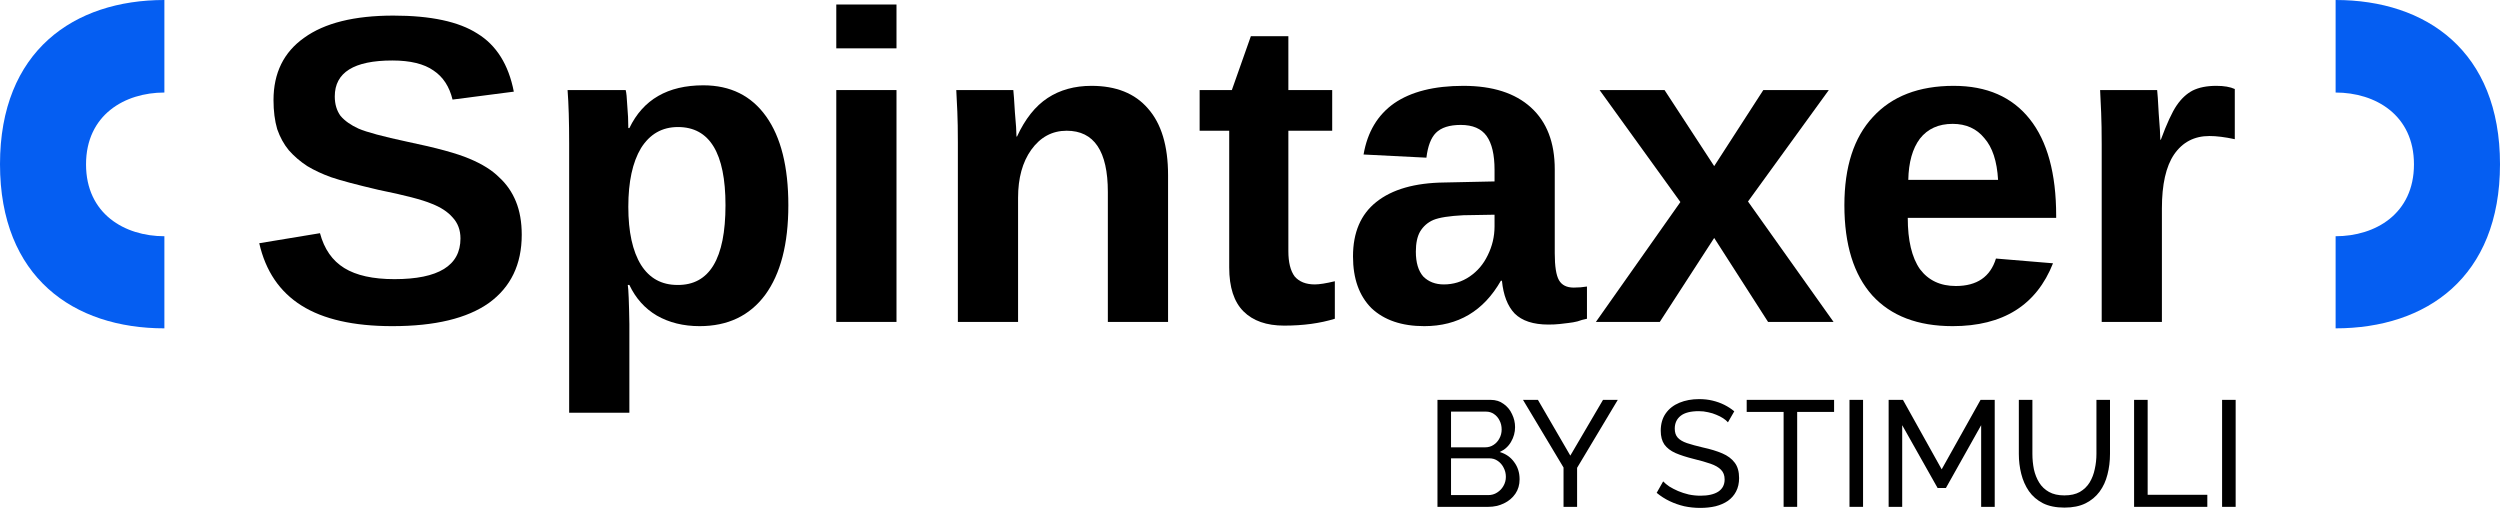 <svg width="365" height="75" viewBox="0 0 365 75" fill="none" xmlns="http://www.w3.org/2000/svg">
<path d="M306.848 47V21.092C306.848 19.241 306.822 17.699 306.77 16.465C306.719 15.232 306.668 14.126 306.616 13.15H314.944C314.995 13.509 315.072 14.666 315.175 16.619C315.329 18.521 315.407 19.781 315.407 20.398H315.484C316.358 18.033 317.129 16.362 317.797 15.386C318.465 14.409 319.236 13.689 320.11 13.227C321.035 12.764 322.192 12.533 323.58 12.533C324.711 12.533 325.611 12.687 326.279 12.995V20.321C324.84 20.012 323.606 19.858 322.578 19.858C320.367 19.858 318.645 20.758 317.411 22.557C316.229 24.305 315.638 26.926 315.638 30.422V47H306.848Z" fill="black"/>
<path d="M285.088 47.617C279.998 47.617 276.092 46.126 273.367 43.145C270.643 40.112 269.28 35.717 269.28 29.959C269.28 24.356 270.668 20.064 273.444 17.082C276.22 14.049 280.153 12.533 285.242 12.533C290.074 12.533 293.775 14.152 296.345 17.39C298.916 20.629 300.201 25.333 300.201 31.501V31.81H278.533C278.533 35.1 279.124 37.593 280.307 39.289C281.541 40.934 283.288 41.757 285.55 41.757C288.634 41.757 290.588 40.42 291.41 37.747L299.738 38.441C297.322 44.558 292.439 47.617 285.088 47.617ZM285.088 18.084C283.031 18.084 281.438 18.804 280.307 20.244C279.227 21.683 278.662 23.688 278.61 26.258H291.719C291.565 23.534 290.896 21.503 289.714 20.166C288.583 18.779 287.041 18.084 285.088 18.084Z" fill="black"/>
<path d="M258.137 47L250.272 34.74L242.33 47H233L245.337 29.496L233.54 13.149H243.024L250.272 24.253L257.443 13.149H267.005L255.207 29.419L267.699 47H258.137Z" fill="black"/>
<path d="M207.948 47.617C204.658 47.617 202.087 46.743 200.237 44.995C198.438 43.196 197.538 40.677 197.538 37.439C197.538 33.943 198.669 31.296 200.931 29.497C203.244 27.646 206.56 26.695 210.878 26.644L218.203 26.489V24.793C218.203 22.582 217.818 20.938 217.047 19.858C216.275 18.779 215.016 18.239 213.268 18.239C211.623 18.239 210.415 18.624 209.644 19.395C208.924 20.115 208.462 21.323 208.256 23.02L199.08 22.557C199.646 19.267 201.136 16.774 203.553 15.077C206.02 13.381 209.387 12.533 213.654 12.533C217.92 12.533 221.21 13.586 223.524 15.694C225.837 17.802 226.994 20.809 226.994 24.716V36.976C226.994 38.878 227.199 40.189 227.61 40.909C228.022 41.628 228.741 41.988 229.769 41.988C230.438 41.988 231.08 41.937 231.697 41.834V46.538C231.183 46.64 230.72 46.769 230.309 46.923C229.898 47.026 229.461 47.103 228.998 47.154C228.587 47.206 228.15 47.257 227.687 47.309C227.225 47.36 226.685 47.386 226.068 47.386C223.858 47.386 222.213 46.846 221.133 45.767C220.105 44.687 219.488 43.093 219.283 40.986H219.128C216.61 45.407 212.883 47.617 207.948 47.617ZM218.203 31.347L213.654 31.424C211.598 31.527 210.132 31.758 209.259 32.118C208.436 32.478 207.794 33.044 207.331 33.815C206.92 34.534 206.714 35.511 206.714 36.745C206.714 38.338 207.074 39.546 207.794 40.369C208.565 41.14 209.567 41.526 210.801 41.526C212.189 41.526 213.448 41.14 214.579 40.369C215.71 39.598 216.584 38.57 217.201 37.285C217.869 35.948 218.203 34.534 218.203 33.044V31.347Z" fill="black"/>
<path d="M187.484 47.54C184.914 47.54 182.934 46.846 181.546 45.458C180.159 44.07 179.465 41.936 179.465 39.058V19.087H175.146V13.149H179.85L182.626 5.284H188.101V13.149H194.501V19.087H188.101V36.667C188.101 38.312 188.409 39.546 189.026 40.368C189.694 41.14 190.671 41.525 191.956 41.525C192.624 41.525 193.601 41.371 194.886 41.062V46.537C192.727 47.206 190.26 47.54 187.484 47.54Z" fill="black"/>
<path d="M161.746 47V28.032C161.746 22.069 159.742 19.087 155.732 19.087C153.624 19.087 151.902 20.012 150.566 21.863C149.28 23.662 148.638 26.001 148.638 28.88V47H139.848V20.783C139.848 18.984 139.822 17.493 139.77 16.311C139.719 15.129 139.668 14.075 139.616 13.15H147.944C147.995 13.561 148.072 14.64 148.175 16.388C148.329 18.084 148.407 19.267 148.407 19.935H148.484C149.666 17.365 151.157 15.489 152.956 14.306C154.755 13.124 156.889 12.533 159.356 12.533C162.954 12.533 165.705 13.638 167.607 15.848C169.56 18.059 170.537 21.297 170.537 25.564V47H161.746Z" fill="black"/>
<path d="M122.098 7.058V0.658H130.888V7.058H122.098ZM122.098 47V13.149H130.888V47H122.098Z" fill="black"/>
<path d="M115.098 29.959C115.098 35.614 113.967 39.983 111.705 43.068C109.443 46.1 106.256 47.617 102.143 47.617C99.779 47.617 97.697 47.103 95.897 46.075C94.15 45.047 92.813 43.556 91.888 41.603H91.657C91.759 42.219 91.837 44.121 91.888 47.309V60.263H83.097V20.938C83.097 17.75 83.02 15.154 82.866 13.149H91.348C91.451 13.509 91.528 14.255 91.579 15.386C91.682 16.517 91.734 17.622 91.734 18.701H91.888C93.893 14.537 97.491 12.456 102.683 12.456C106.641 12.456 109.7 13.972 111.859 17.005C114.018 20.038 115.098 24.356 115.098 29.959ZM105.922 29.959C105.922 22.351 103.608 18.547 98.982 18.547C96.669 18.547 94.869 19.575 93.584 21.631C92.351 23.688 91.734 26.541 91.734 30.191C91.734 33.84 92.351 36.668 93.584 38.672C94.818 40.626 96.591 41.603 98.905 41.603C103.583 41.654 105.922 37.773 105.922 29.959Z" fill="black"/>
<path d="M76.174 34.277C76.174 38.595 74.58 41.911 71.393 44.224C68.206 46.486 63.502 47.617 57.282 47.617C51.627 47.617 47.206 46.615 44.019 44.61C40.832 42.605 38.776 39.572 37.851 35.511L46.718 34.046C47.335 36.359 48.517 38.056 50.265 39.135C52.013 40.215 54.455 40.755 57.59 40.755C64.016 40.755 67.229 38.775 67.229 34.817C67.229 33.583 66.843 32.555 66.072 31.733C65.353 30.91 64.325 30.242 62.988 29.728C61.651 29.163 59.081 28.494 55.277 27.723C51.987 26.952 49.674 26.335 48.337 25.872C47.052 25.41 45.896 24.87 44.867 24.253C43.839 23.585 42.94 22.814 42.169 21.94C41.449 21.066 40.883 20.038 40.472 18.856C40.112 17.622 39.932 16.208 39.932 14.615C39.932 10.656 41.423 7.624 44.405 5.516C47.386 3.357 51.73 2.277 57.436 2.277C62.885 2.277 66.972 3.151 69.696 4.899C72.472 6.595 74.246 9.423 75.017 13.381L66.072 14.538C65.61 12.636 64.684 11.222 63.296 10.297C61.908 9.32 59.904 8.832 57.282 8.832C51.679 8.832 48.877 10.579 48.877 14.075C48.877 15.206 49.16 16.157 49.725 16.928C50.342 17.648 51.216 18.265 52.347 18.779C53.529 19.293 55.92 19.935 59.518 20.706C63.733 21.58 66.74 22.403 68.54 23.174C70.39 23.945 71.83 24.844 72.858 25.872C73.937 26.849 74.76 28.032 75.325 29.419C75.891 30.808 76.174 32.427 76.174 34.277Z" fill="black"/>
<path d="M324.425 74V58.38H326.405V74H324.425Z" fill="black"/>
<path d="M311.577 74V58.38H313.557V72.24H322.269V74H311.577Z" fill="black"/>
<path d="M301.416 74.11C300.169 74.11 299.121 73.897 298.27 73.472C297.419 73.032 296.737 72.445 296.224 71.712C295.711 70.964 295.337 70.121 295.102 69.182C294.867 68.243 294.75 67.275 294.75 66.278V58.38H296.73V66.278C296.73 67.041 296.803 67.788 296.95 68.522C297.111 69.241 297.368 69.886 297.72 70.458C298.072 71.03 298.549 71.484 299.15 71.822C299.751 72.159 300.499 72.328 301.394 72.328C302.303 72.328 303.059 72.159 303.66 71.822C304.261 71.47 304.738 71.008 305.09 70.436C305.442 69.849 305.691 69.197 305.838 68.478C305.999 67.759 306.08 67.026 306.08 66.278V58.38H308.06V66.278C308.06 67.334 307.935 68.339 307.686 69.292C307.451 70.231 307.07 71.059 306.542 71.778C306.014 72.497 305.325 73.069 304.474 73.494C303.638 73.904 302.619 74.11 301.416 74.11Z" fill="black"/>
<path d="M289.249 74V62.076L284.101 71.25H282.891L277.721 62.076V74H275.741V58.38H277.831L283.485 68.522L289.161 58.38H291.229V74H289.249Z" fill="black"/>
<path d="M270.026 74V58.38H272.006V74H270.026Z" fill="black"/>
<path d="M267.777 60.14H262.387V74H260.407V60.14H255.017V58.38H267.777V60.14Z" fill="black"/>
<path d="M252.28 61.658C252.104 61.453 251.869 61.255 251.576 61.064C251.283 60.873 250.953 60.705 250.586 60.558C250.219 60.397 249.816 60.272 249.376 60.184C248.951 60.081 248.503 60.03 248.034 60.03C246.831 60.03 245.944 60.257 245.372 60.712C244.8 61.167 244.514 61.79 244.514 62.582C244.514 63.139 244.661 63.579 244.954 63.902C245.247 64.225 245.695 64.489 246.296 64.694C246.912 64.899 247.689 65.112 248.628 65.332C249.713 65.567 250.652 65.853 251.444 66.19C252.236 66.527 252.845 66.982 253.27 67.554C253.695 68.111 253.908 68.859 253.908 69.798C253.908 70.546 253.761 71.199 253.468 71.756C253.189 72.299 252.793 72.753 252.28 73.12C251.767 73.472 251.165 73.736 250.476 73.912C249.787 74.073 249.039 74.154 248.232 74.154C247.44 74.154 246.663 74.073 245.9 73.912C245.152 73.736 244.441 73.487 243.766 73.164C243.091 72.841 242.461 72.438 241.874 71.954L242.82 70.282C243.055 70.531 243.355 70.781 243.722 71.03C244.103 71.265 244.529 71.485 244.998 71.69C245.482 71.895 246.003 72.064 246.56 72.196C247.117 72.313 247.689 72.372 248.276 72.372C249.391 72.372 250.256 72.174 250.872 71.778C251.488 71.367 251.796 70.773 251.796 69.996C251.796 69.409 251.62 68.94 251.268 68.588C250.931 68.236 250.425 67.943 249.75 67.708C249.075 67.473 248.254 67.239 247.286 67.004C246.23 66.74 245.343 66.454 244.624 66.146C243.905 65.823 243.363 65.405 242.996 64.892C242.644 64.379 242.468 63.711 242.468 62.89C242.468 61.893 242.71 61.049 243.194 60.36C243.678 59.671 244.345 59.15 245.196 58.798C246.047 58.446 247.007 58.27 248.078 58.27C248.782 58.27 249.435 58.343 250.036 58.49C250.652 58.637 251.224 58.842 251.752 59.106C252.28 59.37 252.764 59.685 253.204 60.052L252.28 61.658Z" fill="black"/>
<path d="M224.536 58.38L229.266 66.52L234.04 58.38H236.196L230.256 68.302V74H228.276V68.258L222.358 58.38H224.536Z" fill="black"/>
<path d="M221.86 69.974C221.86 70.781 221.655 71.484 221.244 72.086C220.833 72.687 220.276 73.156 219.572 73.494C218.883 73.831 218.12 74 217.284 74H209.87V58.38H217.636C218.369 58.38 219 58.578 219.528 58.974C220.071 59.355 220.481 59.854 220.76 60.47C221.053 61.071 221.2 61.702 221.2 62.362C221.2 63.124 221.002 63.843 220.606 64.518C220.225 65.178 219.675 65.669 218.956 65.992C219.851 66.256 220.555 66.747 221.068 67.466C221.596 68.17 221.86 69.006 221.86 69.974ZM219.858 69.622C219.858 69.138 219.748 68.691 219.528 68.28C219.323 67.869 219.037 67.539 218.67 67.29C218.318 67.041 217.907 66.916 217.438 66.916H211.85V72.284H217.284C217.768 72.284 218.201 72.159 218.582 71.91C218.978 71.661 219.286 71.338 219.506 70.942C219.741 70.531 219.858 70.091 219.858 69.622ZM211.85 60.096V65.31H216.822C217.291 65.31 217.702 65.193 218.054 64.958C218.421 64.723 218.707 64.408 218.912 64.012C219.132 63.616 219.242 63.183 219.242 62.714C219.242 62.215 219.139 61.775 218.934 61.394C218.743 60.998 218.472 60.682 218.12 60.448C217.783 60.213 217.394 60.096 216.954 60.096H211.85Z" fill="black"/>
<path d="M24 47.938C10.753 47.938 0 40.498 0 23.969C0 7.44 10.784 0 24 0V13.51C18.203 13.51 12.561 16.778 12.561 24C12.561 31.222 18.203 34.49 24 34.49V48V47.938Z" fill="#055EF2"/>
<path d="M341 47.938C354.247 47.938 365 40.498 365 23.969C365 7.44 354.216 0 341 0V13.51C346.797 13.51 352.439 16.778 352.439 24C352.439 31.222 346.797 34.49 341 34.49V48V47.938Z" fill="#055EF2"/>
</svg>
